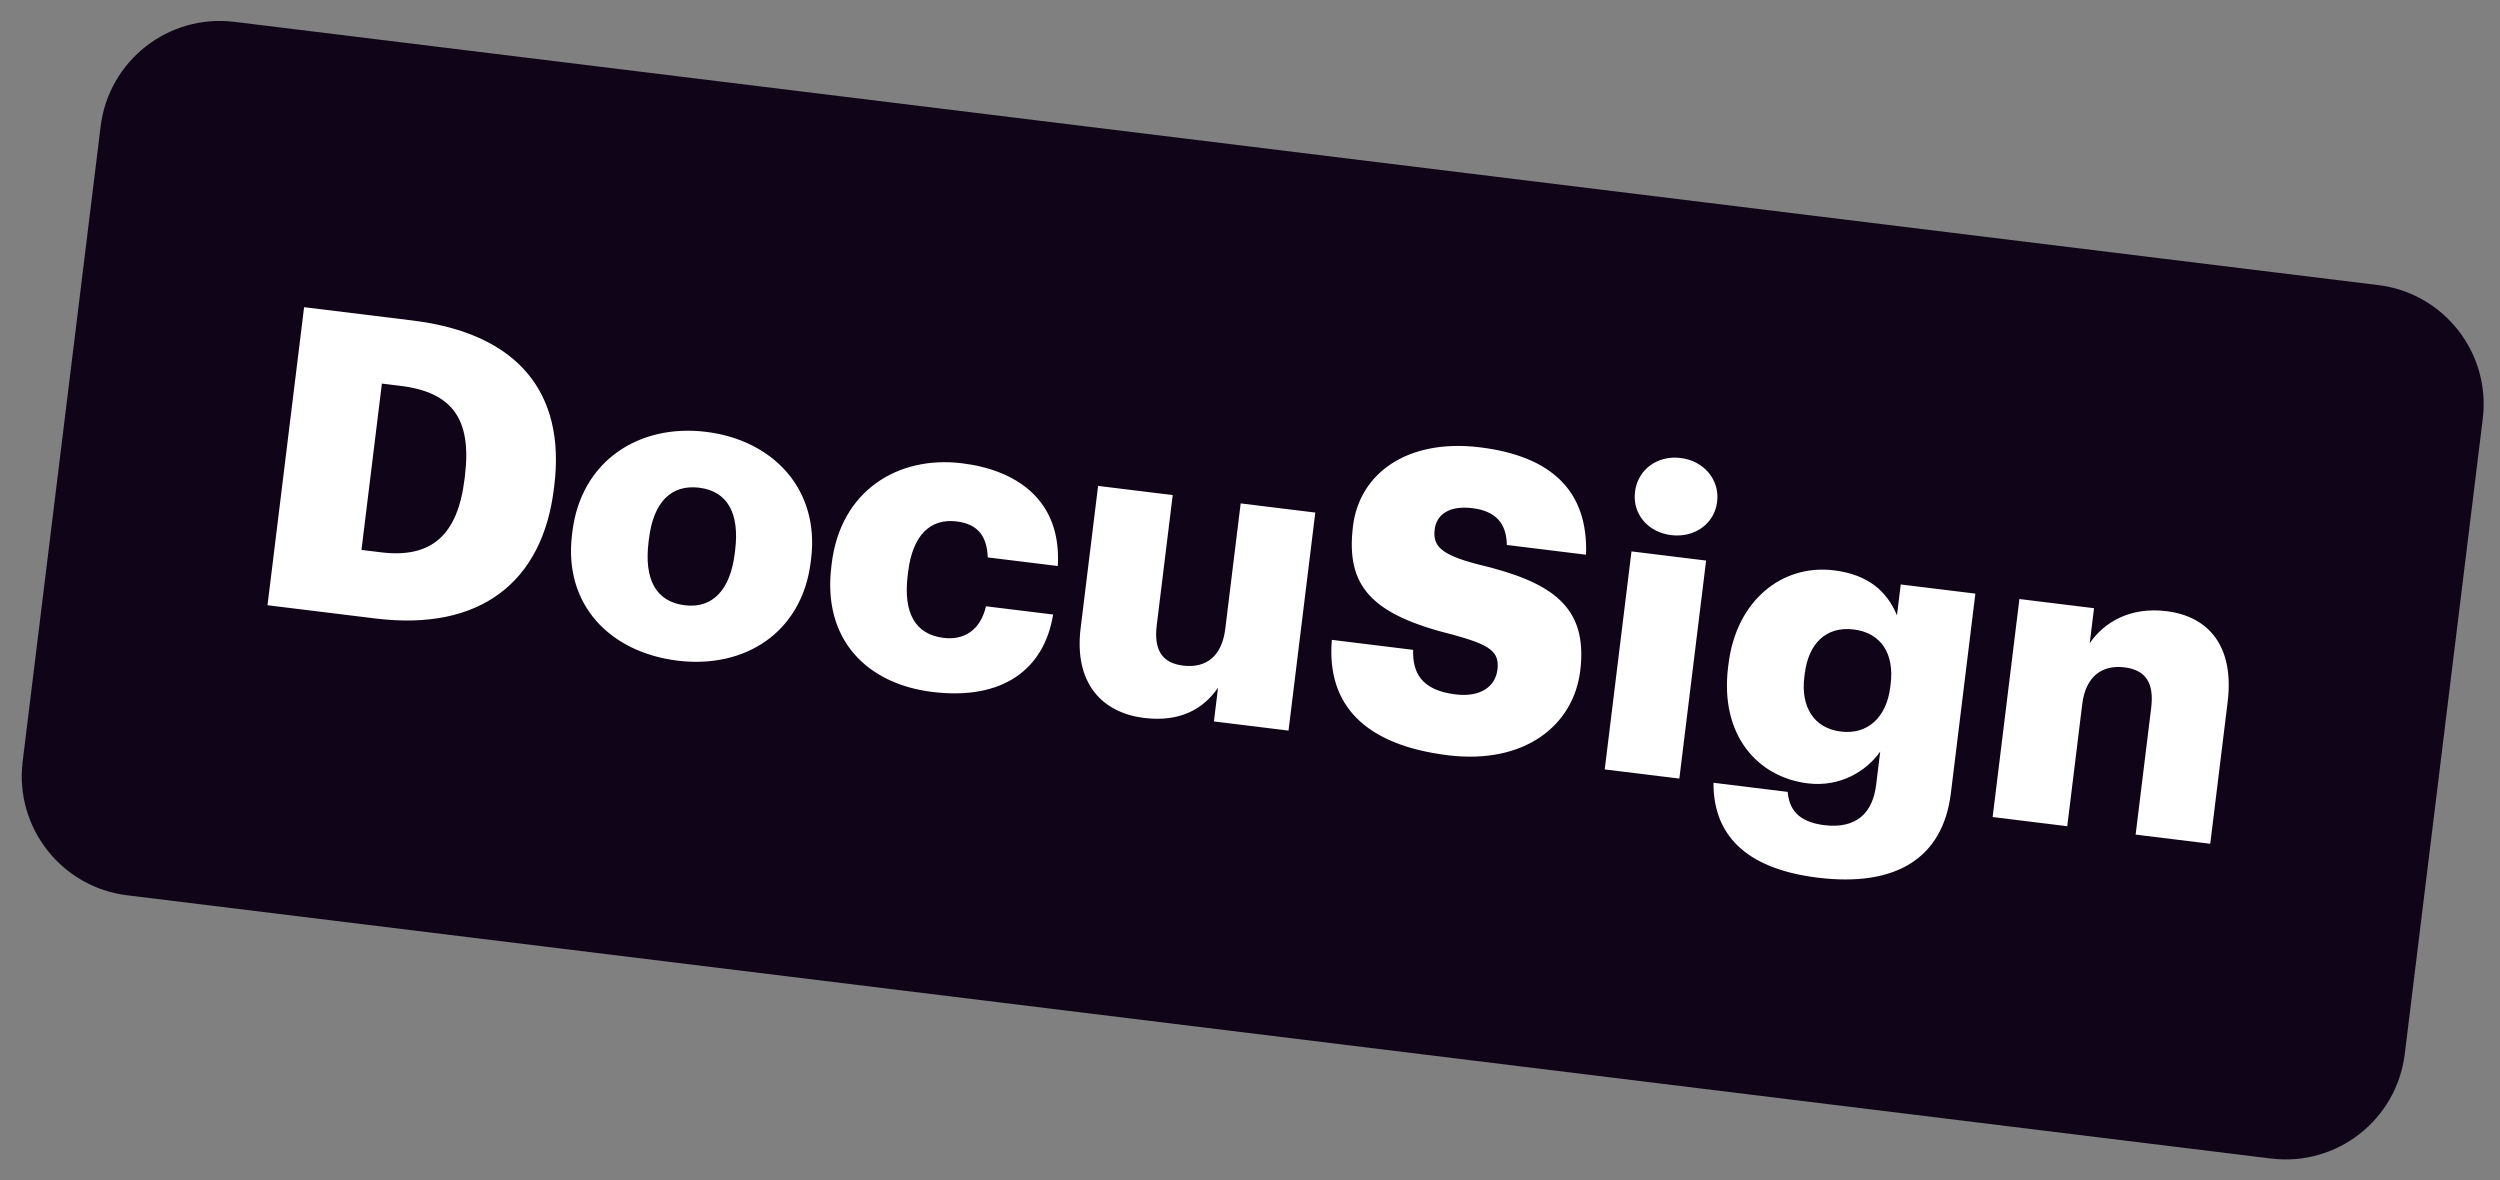 <svg width="250" height="118" fill="none" xmlns="http://www.w3.org/2000/svg"><rect width="100%" height="100%" fill="#808080" stroke="none"/><path fill-rule="evenodd" clip-rule="evenodd" d="M23.438 2.185c-6.578-.808-12.565 3.87-13.373 10.448l-7.8 63.523c-.807 6.578 3.87 12.565 10.448 13.373l214.39 26.324c6.578.807 12.566-3.871 13.373-10.449l7.8-63.523c.808-6.578-3.87-12.565-10.448-13.372L23.438 2.184z" fill="#100419"/><path d="M36.147 54.991l2.042-16.633 1.876.23c5.17.635 7.123 3.33 6.427 8.999l-.04.333c-.681 5.545-3.26 7.936-8.346 7.312l-1.96-.24zm-9.396 5.532l10.796 1.326c10.506 1.29 16.7-3.662 17.84-12.958l.042-.334c1.136-9.254-3.592-15.209-14.18-16.509l-10.839-1.33-3.66 29.805zm41.73.004c-2.877-.353-4.085-2.575-3.625-6.327l.041-.333c.45-3.669 2.233-5.439 5.026-5.096 2.835.348 4.043 2.57 3.593 6.239l-.04.333c-.446 3.627-2.203 5.527-4.996 5.184zm-.723 5.54c6.711.823 12.444-2.789 13.314-9.876l.041-.333c.85-6.92-3.792-11.849-10.504-12.673-6.753-.83-12.506 2.95-13.366 9.953l-.041.334c-.865 7.045 3.844 11.77 10.556 12.594zm25.473 3.127c7.045.865 11.196-2.265 12.08-7.742l-6.712-.824c-.542 2.346-2.154 3.417-4.239 3.161-2.834-.348-4.053-2.486-3.587-6.28l.041-.333c.45-3.669 2.223-5.355 4.85-5.033 2.167.266 3.03 1.515 3.112 3.598l7.004.86c.396-6.68-4.236-9.618-9.572-10.273-6.42-.788-12.142 2.74-13.033 9.994l-.04.334c-.902 7.337 3.593 11.74 10.096 12.538zm21.178 2.6c3.626.446 5.952-.92 7.396-3.027l-.415 3.377 7.462.916 2.677-21.803-7.462-.916-1.541 12.548c-.343 2.793-1.965 3.948-4.216 3.672-2.127-.262-2.937-1.588-2.635-4.048l1.597-13.006-7.462-.916-1.745 14.215c-.676 5.503 2.133 8.471 6.344 8.988zm30.391 3.732c7.671.942 12.554-2.987 13.224-8.448.794-6.461-2.843-8.896-10.286-10.657-3.648-.955-4.473-1.818-4.268-3.486.184-1.5 1.479-2.4 3.772-2.118 2.334.287 3.41 1.52 3.441 3.68l7.92.974c.231-6.362-3.444-9.86-10.614-10.74-7.128-.875-12.028 2.5-12.689 7.878-.737 6.003 1.791 8.852 10.089 10.887 3.518.982 4.582 1.62 4.357 3.455-.215 1.75-1.739 2.79-4.198 2.489-3.544-.436-4.288-2.304-4.235-4.456l-8.129-.998c-.543 6.492 3.279 10.516 11.616 11.54zm15.672 1.416l7.462.916 2.677-21.802-7.462-.916-2.677 21.802zm6.643-23.43c2.334.286 4.327-1.12 4.598-3.33.271-2.209-1.317-4.096-3.651-4.383-2.335-.287-4.29 1.166-4.561 3.375-.272 2.21 1.279 4.05 3.614 4.337zm14.663 34.255c7.796.958 12.509-1.933 13.308-8.437l2.451-19.968-7.462-.916-.378 3.085c-.98-2.363-2.843-4.073-6.303-4.498-5.128-.63-9.756 2.95-10.545 9.37l-.041.333c-.824 6.711 2.884 10.975 7.97 11.6 3.252.399 5.863-1.227 7.245-3.173l-.41 3.335c-.332 2.71-1.897 4.421-5.19 4.017-2.71-.333-3.515-1.701-3.654-3.326l-7.42-.911c-.026 5.032 3.009 8.578 10.429 9.49zm2.302-14.612c-2.668-.328-4.016-2.44-3.648-5.441l.041-.334c.369-3.001 2.11-4.776 4.903-4.433 2.751.338 4.058 2.445 3.69 5.446l-.036.292c-.379 3.085-2.282 4.798-4.95 4.47zm15.184 8.55l7.462.916 1.499-12.214c.343-2.793 2.008-3.943 4.217-3.671 2.168.266 2.978 1.593 2.676 4.052l-1.556 12.673 7.462.916 1.74-14.173c.686-5.586-1.909-8.571-6.12-9.088-3.626-.445-6.228 1.097-7.671 3.205l.429-3.502-7.461-.916-2.677 21.802z" fill="#fff"/></svg>